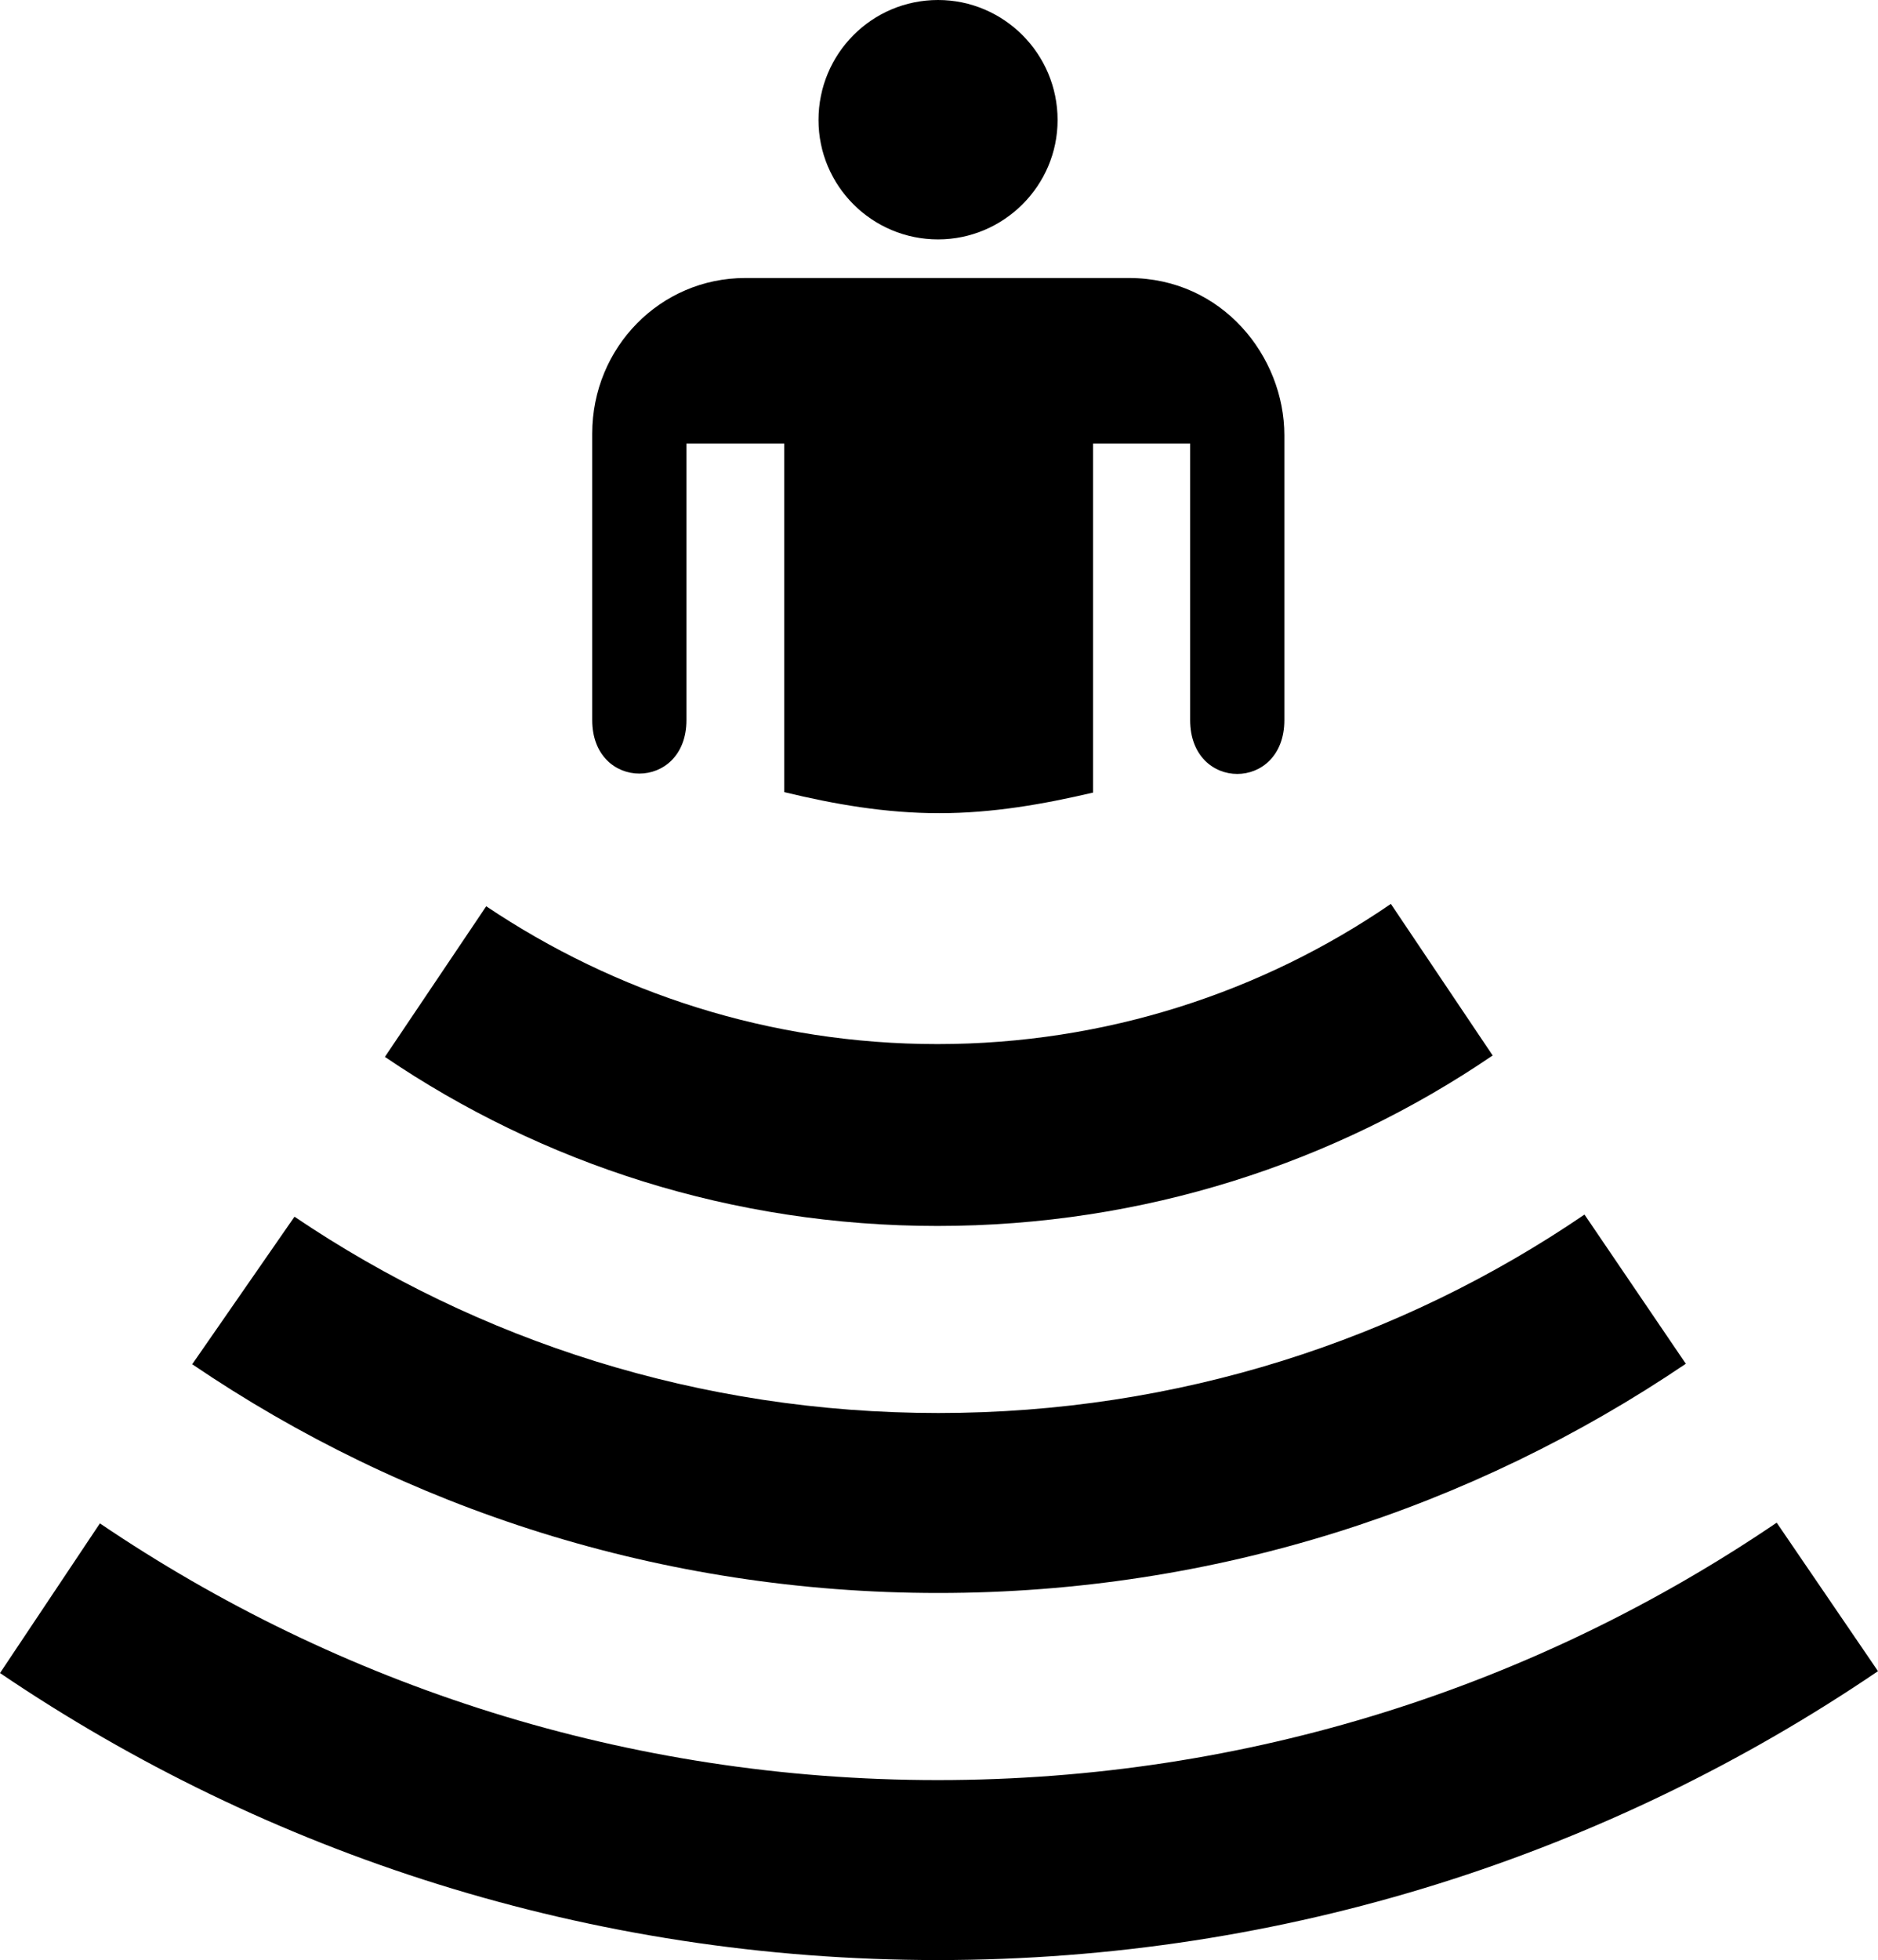 <?xml version="1.0" encoding="UTF-8"?>
<svg version="1.0" viewBox="0 0 95.856 100" xml:space="preserve" xmlns="http://www.w3.org/2000/svg">
<path d="m47.88 12.214c3.346 0 6.101-2.73 6.101-6.089 0-3.395-2.755-6.125-6.101-6.125-3.371 0-6.102 2.73-6.102 6.125 1e-3 3.359 2.731 6.089 6.102 6.089"/>
<path d="m57.629 14.184h-19.596c-4.324 0-7.805 3.54-7.805 7.938v14.618c0 3.637 4.809 3.637 4.809 0v-14.111h4.99v17.784c2.549 0.616 5.158 1.075 7.913 1.075 2.73 0 5.315-0.459 7.853-1.051v-17.808h4.954v14.111c0 3.661 4.809 3.661 4.809 0v-14.534c-1e-3 -4.023-3.166-8.022-7.927-8.022"/>
<path d="m70.992 46.116c-6.572 4.506-14.57 7.152-23.148 7.152-8.529 0-16.432-2.609-23.027-7.031l-5.171 7.684c8.046 5.461 17.76 8.626 28.198 8.626 10.512 0 20.273-3.201 28.344-8.698l-5.196-7.733z"/>
<path d="m80.875 61.966c-9.399 6.404-20.756 10.125-32.982 10.125-12.179 0-23.487-3.686-32.862-10.016l-5.22 7.527c10.85 7.369 23.971 11.67 38.082 11.67 14.135 0 27.256-4.325 38.154-11.694l-5.172-7.612z"/>
<path d="m90.685 77.685c-12.227 8.3-26.942 13.133-42.817 13.133-15.851 0-30.567-4.833-42.769-13.097l-5.099 7.636c13.64 9.242 30.132 14.643 47.868 14.643 17.76 0 34.288-5.437 47.988-14.739l-5.171-7.576z"/>
</svg>
